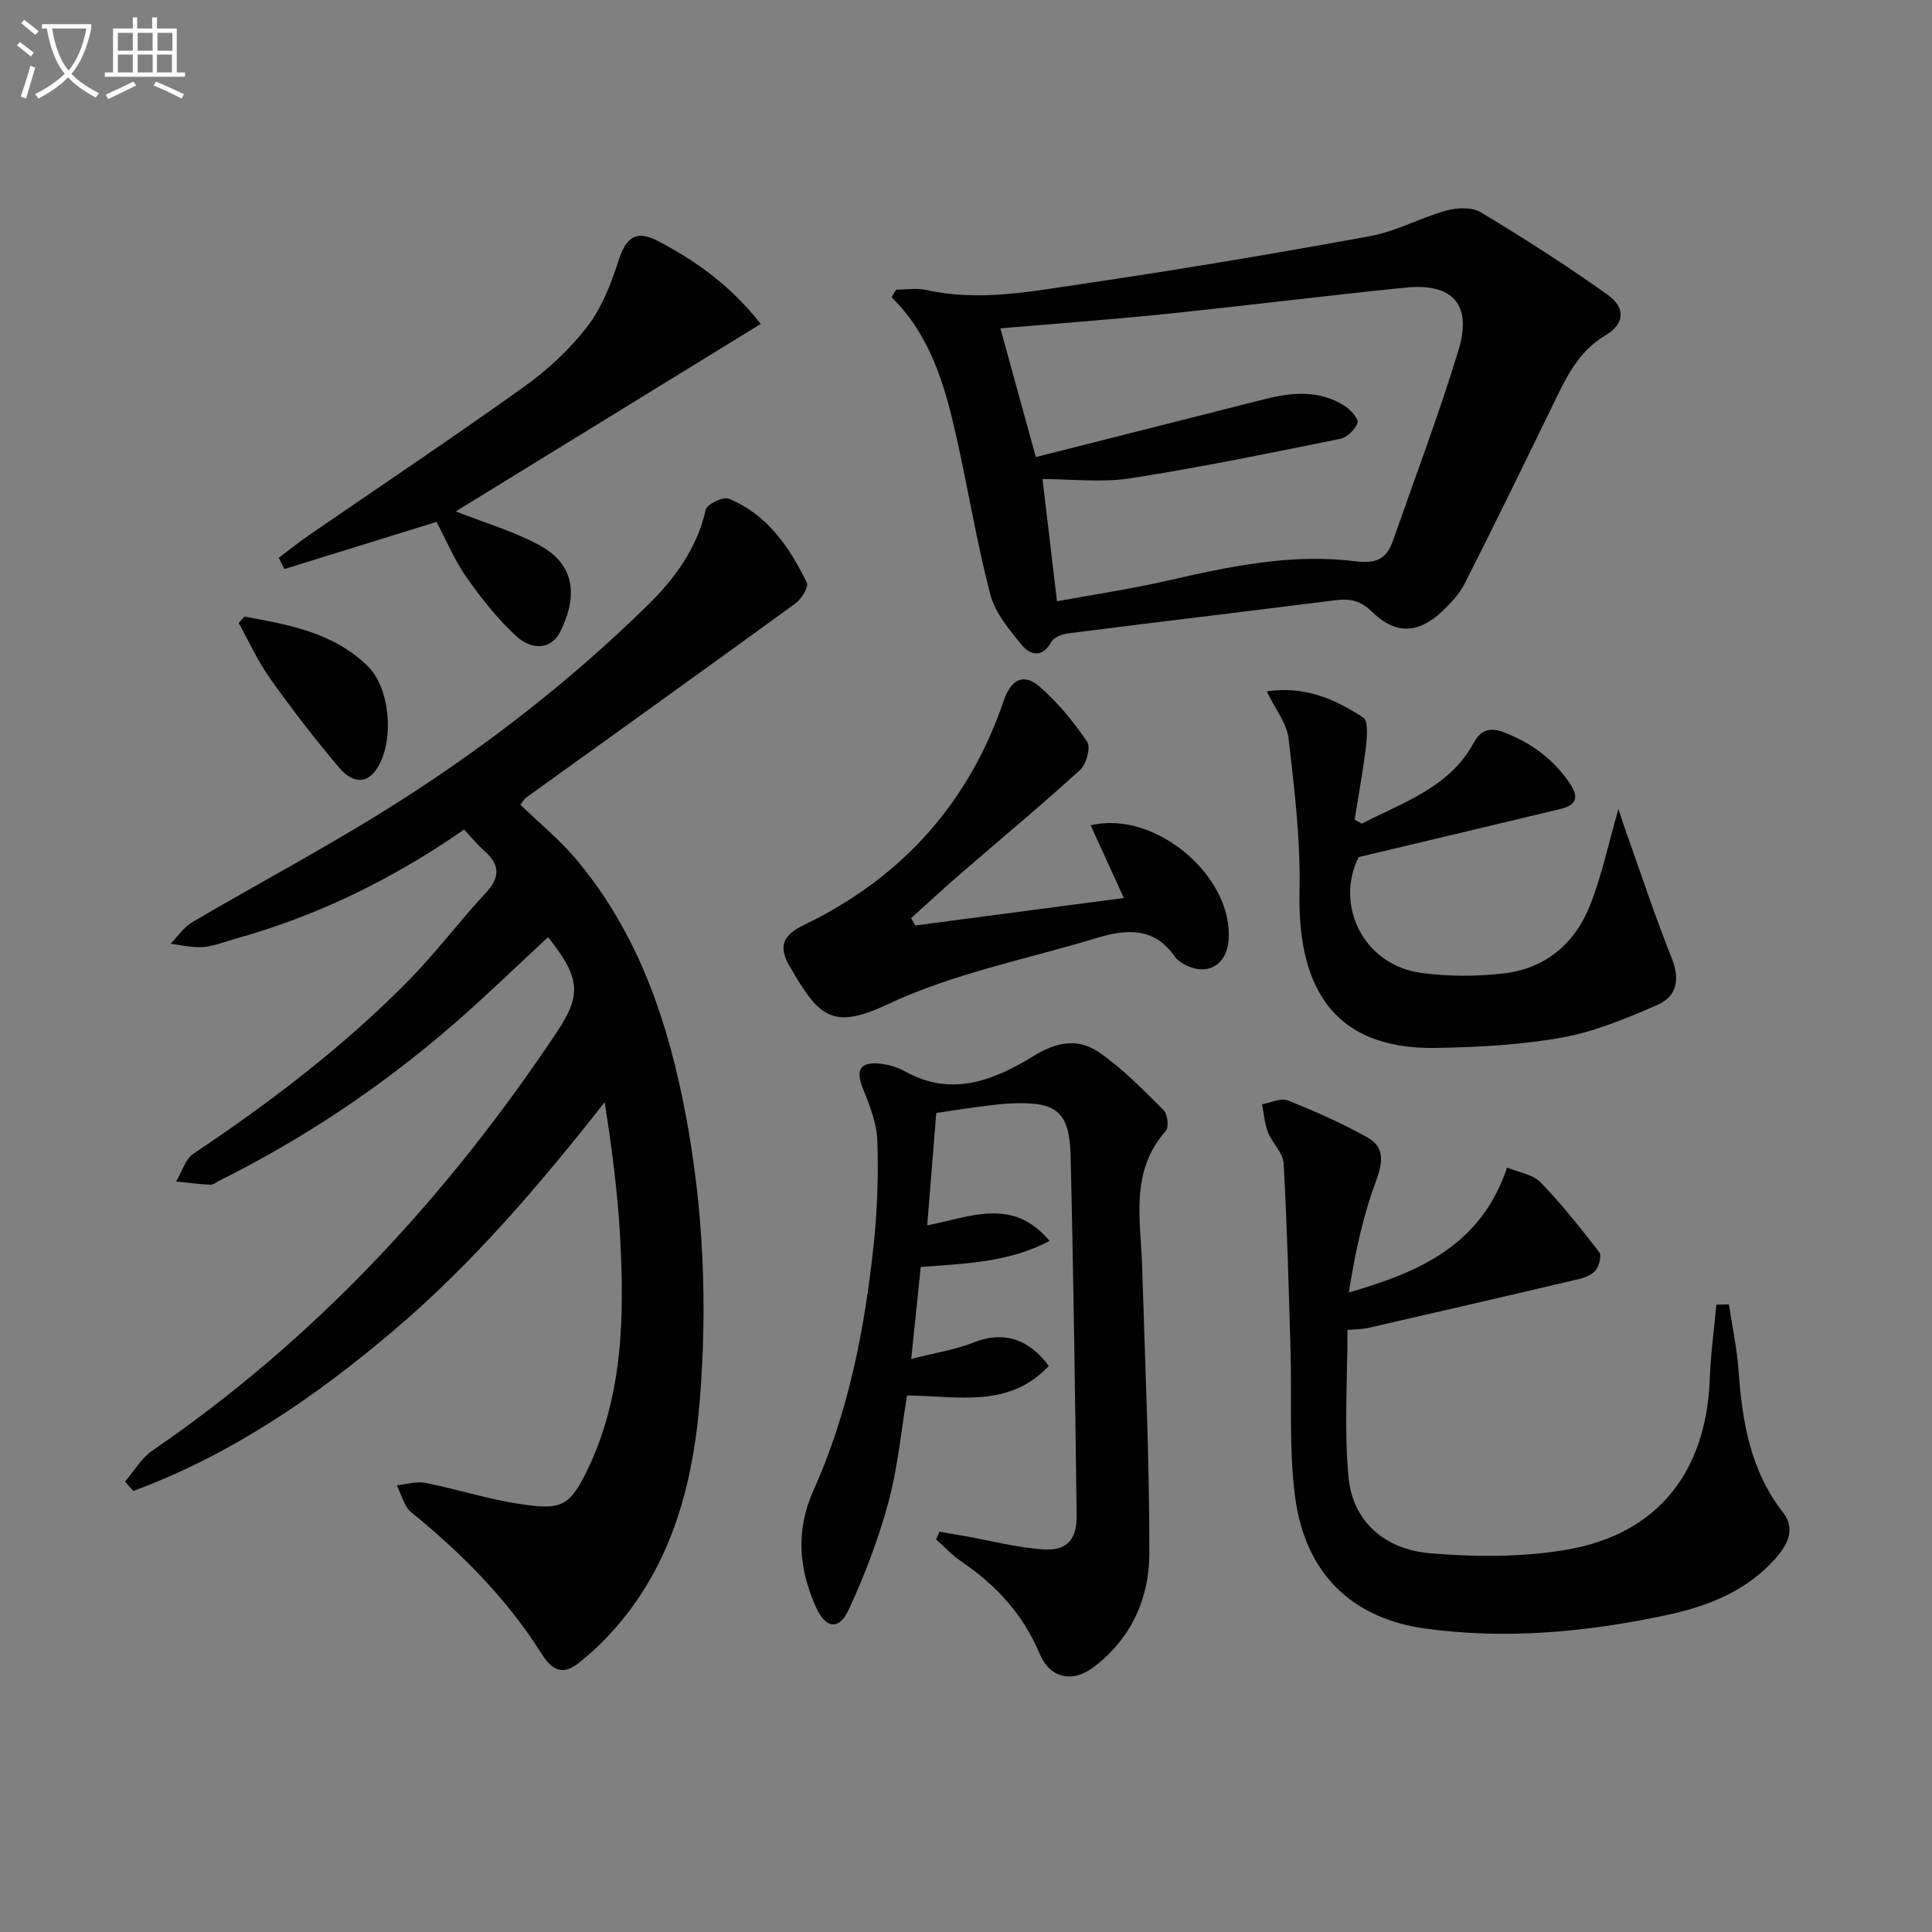 <svg enable-background="new 0 0 400 400" viewBox="0 0 400 400" xmlns="http://www.w3.org/2000/svg"><rect x="0" y="0" width="400" height="400" fill="#808080" stroke="none"/><path d="m6.4 11.7c-1-.8-1.9-1.6-2.9-2.3l.6-.7c.9.7 1.9 1.4 2.9 2.2zm-2.1 8.3c.7-2.1 1.4-4.2 2-6.4.2.1.6.3 1 .4-.7 2.3-1.3 4.4-1.9 6.4zm3-12.8c-1.1-.9-2.1-1.7-2.9-2.4l.6-.7c1 .8 2 1.5 3 2.4zm1.4-1.3v-.9h10.2v.9c-.9 4.2-2.3 7.3-4.1 9.4 1.3 1.4 3.2 2.7 5.7 4-.2.2-.4.5-.7.9-2.5-1.4-4.4-2.7-5.7-4.2-1.4 1.5-3.5 3-6.1 4.4 0 0 0 0-.1-.1-.3-.4-.5-.7-.7-.8 2.7-1.3 4.7-2.8 6.2-4.2-1.8-2.2-3-5.3-3.7-9.4zm9.2 0h-7.1c.6 3.8 1.7 6.7 3.4 8.7 1.7-2 2.9-4.8 3.7-8.7z" fill="#fbfcfa"/><path d="m31.6 3.6h.9v2.3h4.1v9.1h1.7v.9h-16.6v-.9h1.7v-9.1h4.1v-2.3h.9v2.3h3.1v-2.3zm-4 13.3.6.8c-1.9.9-3.8 1.9-5.8 2.8-.2-.3-.3-.6-.5-.9 2-.9 3.9-1.8 5.7-2.7zm-3.2-10.1v3.7h3.1v-3.7zm0 4.5v3.7h3.1v-3.7zm4.1-4.5v3.7h3.1v-3.7zm0 4.5v3.7h3.1v-3.7zm9.1 9.1c-2.1-1.1-4.1-2-5.8-2.7l.5-.8c2.2.9 4.1 1.8 5.8 2.6zm-1.9-13.6h-3.1v3.7h3.1zm-3.2 4.5v3.7h3.1v-3.7z" fill="#fbfcfa"/><g fill="#010101"><path d="m96.08 171.76c-14.74 10.22-30.33 17.87-47.3 22.58-2.23.62-4.45 1.55-6.72 1.73-2.22.18-4.5-.41-6.75-.66 1.49-1.52 2.74-3.45 4.52-4.5 13.33-7.82 27-15.08 40.1-23.26 19.52-12.19 37.73-26.23 54.17-42.35 5.52-5.42 10.24-11.74 12.01-19.77.25-1.12 3.57-2.75 4.72-2.29 8 3.23 12.6 9.99 16.21 17.39.43.87-1.08 3.37-2.31 4.27-18.57 13.51-37.24 26.88-55.88 40.29-.25.18-.41.51-1.12 1.42 3.8 3.67 8.03 7.12 11.49 11.22 13.02 15.46 19.21 33.95 22.84 53.46 3.62 19.43 4.41 39.09 2.82 58.68-1.55 19.2-6.8 37.33-21.48 51.25-.96.91-2 1.76-3.01 2.62-3.37 2.88-5.69 2.65-8.29-1.49-7.15-11.37-16.56-20.78-26.96-29.26-1.51-1.23-2.02-3.69-3-5.57 2-.2 4.09-.87 5.97-.5 6.67 1.32 13.2 3.47 19.91 4.42 7.55 1.07 9.68.79 13.19-6.27 7.81-15.69 8.09-32.37 7.17-49.21-.51-9.21-1.72-18.38-3.19-27.76-13.38 17.01-27.21 33.27-43.58 47.17-16.35 13.89-33.84 25.87-54.01 33.31-.57-.65-1.14-1.29-1.71-1.94 1.87-2.16 3.37-4.84 5.65-6.4 33.86-23.2 61.13-52.73 83.8-86.73 5.12-7.68 4.78-11.21-1.86-19.59-6.56 6.07-12.96 12.29-19.7 18.14-14.77 12.81-30.92 23.6-48.44 32.32-.59.3-1.21.84-1.8.81-2.36-.13-4.71-.43-7.07-.67 1.17-1.95 1.87-4.6 3.57-5.75 16.09-10.77 31.45-22.44 44.99-36.31 5.45-5.58 10.14-11.9 15.48-17.61 3.06-3.27 3.06-5.87-.21-8.77-1.35-1.2-2.52-2.63-4.22-4.42z"/><path d="m185.54 59.97c2.08 0 4.24-.38 6.22.06 10.99 2.47 21.83.29 32.58-1.29 19.85-2.92 39.64-6.25 59.37-9.86 5.38-.98 10.4-3.82 15.73-5.29 2.22-.61 5.32-.74 7.14.36 8.93 5.38 17.74 11 26.23 17.05 3.86 2.75 3.51 6.11-.38 8.4-5.87 3.46-8.38 9.2-11.14 14.88-5.95 12.22-11.91 24.44-18.05 36.56-1.1 2.17-2.9 4.07-4.7 5.77-4.91 4.63-9.67 4.78-14.48.05-2.31-2.28-4.53-2.78-7.52-2.4-18.43 2.33-36.87 4.52-55.3 6.86-1.28.16-3.04.79-3.56 1.76-1.79 3.31-4.31 2.83-6.01.79-2.66-3.2-5.62-6.75-6.64-10.62-2.85-10.88-4.62-22.03-7.11-33.01-2.35-10.38-5.28-20.59-13.33-28.5.32-.53.64-1.05.95-1.57zm28.92 34.66c16-4.05 31.7-8.01 47.39-11.99 5.62-1.43 11.21-1.92 16.39 1.3 1.28.79 3.07 2.71 2.82 3.58-.41 1.39-2.19 3.06-3.64 3.35-14.43 2.92-28.87 5.89-43.42 8.16-5.93.92-12.13.15-18.16.15 1.02 8.58 1.96 16.58 3 25.31 7.77-1.43 15.31-2.55 22.72-4.24 12.85-2.94 25.77-5.71 38.97-4.05 4.45.56 6.54-.49 7.86-4.24 4.59-13.12 9.51-26.13 13.56-39.41 2.9-9.51-1.15-14-11-13-16.67 1.69-33.3 3.77-49.96 5.49-11.2 1.15-22.43 1.96-33.87 2.94 2.23 8.15 4.59 16.71 7.34 26.65z"/><path d="m194.5 317.12c1.8.31 3.61.62 5.41.94 5.37.95 10.71 2.37 16.12 2.73 4.89.32 6.95-2.07 6.88-7.05-.33-24.78-.65-49.55-1.25-74.33-.22-9.22-2.85-11.33-12.09-10.97-2.65.1-5.29.5-7.93.84-2.47.32-4.92.73-7.8 1.16-.61 7.55-1.22 15.21-1.87 23.26 8.94-1.74 17.7-5.92 25.33 3.22-8.44 4.45-17.37 4.69-26.67 5.39-.63 6.06-1.25 12.1-1.97 19.04 4.92-1.26 9.15-1.9 13.03-3.44 5.79-2.29 11.16-.96 15.44 4.89-8.21 8.83-18.79 6.22-29.33 6.12-1.22 7.26-1.91 14.86-3.87 22.12-2.05 7.59-4.89 15.05-8.2 22.19-2.05 4.43-4.82 3.98-6.86-.63-3.51-7.93-4.16-15.78-.43-24.08 7.22-16.05 10.54-33.18 12.42-50.56.78-7.25 1.03-14.62.78-21.91-.13-3.66-1.67-7.37-3.05-10.87-1.37-3.49-.6-5.25 3.13-5 1.94.13 4.01.72 5.7 1.66 9.64 5.4 18.53 1.74 26.51-3.17 5.05-3.11 9.4-3.74 13.73-.72 4.83 3.37 9.03 7.68 13.23 11.86.84.83 1.16 3.57.48 4.33-7.5 8.43-5.19 18.43-4.9 28.14.59 19.79 1.51 39.58 1.49 59.36-.01 9.22-3.71 17.54-11.42 23.44-4.5 3.44-9.15 2.45-11.33-2.76-3.41-8.15-9.06-14.22-16.27-19.1-1.87-1.27-3.43-2.99-5.13-4.51.25-.51.47-1.05.69-1.59z"/><path d="m278.98 275.36c0 10.37-.72 20.48.21 30.44.88 9.45 7.78 14.98 16.76 15.77 9.45.82 19.26.86 28.57-.75 18.73-3.25 28.76-16.15 29.47-35.3.19-5.14.89-10.26 1.36-15.39.87-.03 1.73-.05 2.6-.08.69 4.58 1.67 9.13 2 13.73.76 10.57 2.43 20.71 9.24 29.42 2.63 3.36.87 6.68-1.59 9.46-6.02 6.79-14.02 9.91-22.61 11.74-16.51 3.51-33.22 5.09-49.98 2.76-15.3-2.12-24.83-11.6-26.87-27.23-1.32-10.15-.65-20.55-.96-30.83-.38-12.76-.7-25.52-1.42-38.25-.13-2.19-2.37-4.19-3.24-6.44-.71-1.81-.84-3.85-1.22-5.78 1.78-.31 3.86-1.38 5.29-.81 5.63 2.24 11.2 4.71 16.49 7.66 3.61 2.01 3.28 5.08 1.82 9.01-2.73 7.34-4.38 15.08-5.64 23.1 14.52-4.18 27.34-9.71 32.76-25.85 2.36.98 5.29 1.37 6.92 3.04 4.38 4.5 8.3 9.47 12.15 14.45.54.7.03 2.77-.67 3.7-.72.96-2.2 1.57-3.45 1.86-14.63 3.46-29.28 6.83-43.94 10.2-.98.19-1.99.18-4.05.37z"/><path d="m281.96 170.53c8.54-4.46 18.12-7.4 23.22-16.84 1.4-2.58 3.34-3.19 6.26-2.05 5.6 2.19 10.11 5.47 13.54 10.5 2.09 3.07 1.27 4.58-1.91 5.35-13.63 3.29-27.28 6.51-41.78 9.96-4.95 9.91.92 22.33 12.96 23.98 5.55.76 11.34.74 16.91.13 8.85-.98 15.03-6.28 18.18-14.46 2.31-5.99 3.66-12.35 5.74-19.59.73 2.17 1.22 3.71 1.76 5.22 3.06 8.57 5.89 17.23 9.28 25.66 1.77 4.41 1.04 7.91-2.98 9.67-6.34 2.76-12.89 5.51-19.63 6.73-8.62 1.55-17.5 2.03-26.28 2.17-22.18.36-28.59-13.87-28.18-32.43.23-10.52-1.05-21.11-2.26-31.6-.37-3.18-2.76-6.13-4.52-9.79 7.97-1.18 14.22 1.66 19.98 5.43 1.06.7.79 3.99.55 6.01-.6 5.06-1.54 10.08-2.34 15.12.5.29 1 .56 1.5.83z"/><path d="m189.5 191.61c14.21-1.87 28.43-3.75 43.18-5.69-2.14-4.7-4.48-9.82-6.87-15.05 13.55-3.22 29.71 10.79 28.54 23.92-.48 5.39-4.94 7.52-9.65 4.57-.56-.35-1.12-.79-1.49-1.32-4.19-6.08-9.95-5.71-16.01-3.88-14.57 4.42-29.84 7.36-43.47 13.79-11.59 5.47-14.31 2.38-20.28-7.96-2.3-3.99-1.44-6.34 2.99-8.48 20.13-9.71 34.09-25.09 41.35-46.38 1.52-4.47 4.1-5.81 7.33-3.06 3.84 3.27 7.12 7.33 9.97 11.51.78 1.14-.18 4.65-1.47 5.83-7.97 7.27-16.28 14.15-24.44 21.22-3.57 3.09-7.03 6.3-10.54 9.46.29.51.57 1.02.86 1.52z"/><path d="m94.36 105.88c5.99 2.38 12.12 4.12 17.54 7.13 8.11 4.5 7.07 11.79 4.13 17.71-2.08 4.18-6.27 3.57-8.93 1.17-3.99-3.6-7.4-7.96-10.52-12.38-2.46-3.48-4.12-7.54-6.2-11.46-10.65 3.3-21.07 6.53-31.49 9.76-.39-.77-.79-1.55-1.18-2.32 2.06-1.55 4.07-3.17 6.19-4.63 14.9-10.26 29.95-20.31 44.66-30.83 4.82-3.45 9.36-7.66 12.97-12.33 3-3.88 4.95-8.81 6.46-13.55 1.56-4.91 3.6-6.68 8.25-4.24 7.97 4.17 15.22 9.41 21.26 17.16-21.34 13.1-42.39 26.05-63.14 38.81z"/><path d="m50.62 127.66c9.2 1.68 18.49 3.3 25.6 10.35 4.57 4.52 5.46 15.4 1.88 21.03-2.52 3.97-5.72 2.45-7.85-.07-5.03-5.93-9.8-12.12-14.31-18.47-2.55-3.58-4.38-7.67-6.53-11.52.4-.44.81-.88 1.21-1.32z"/></g></svg>

